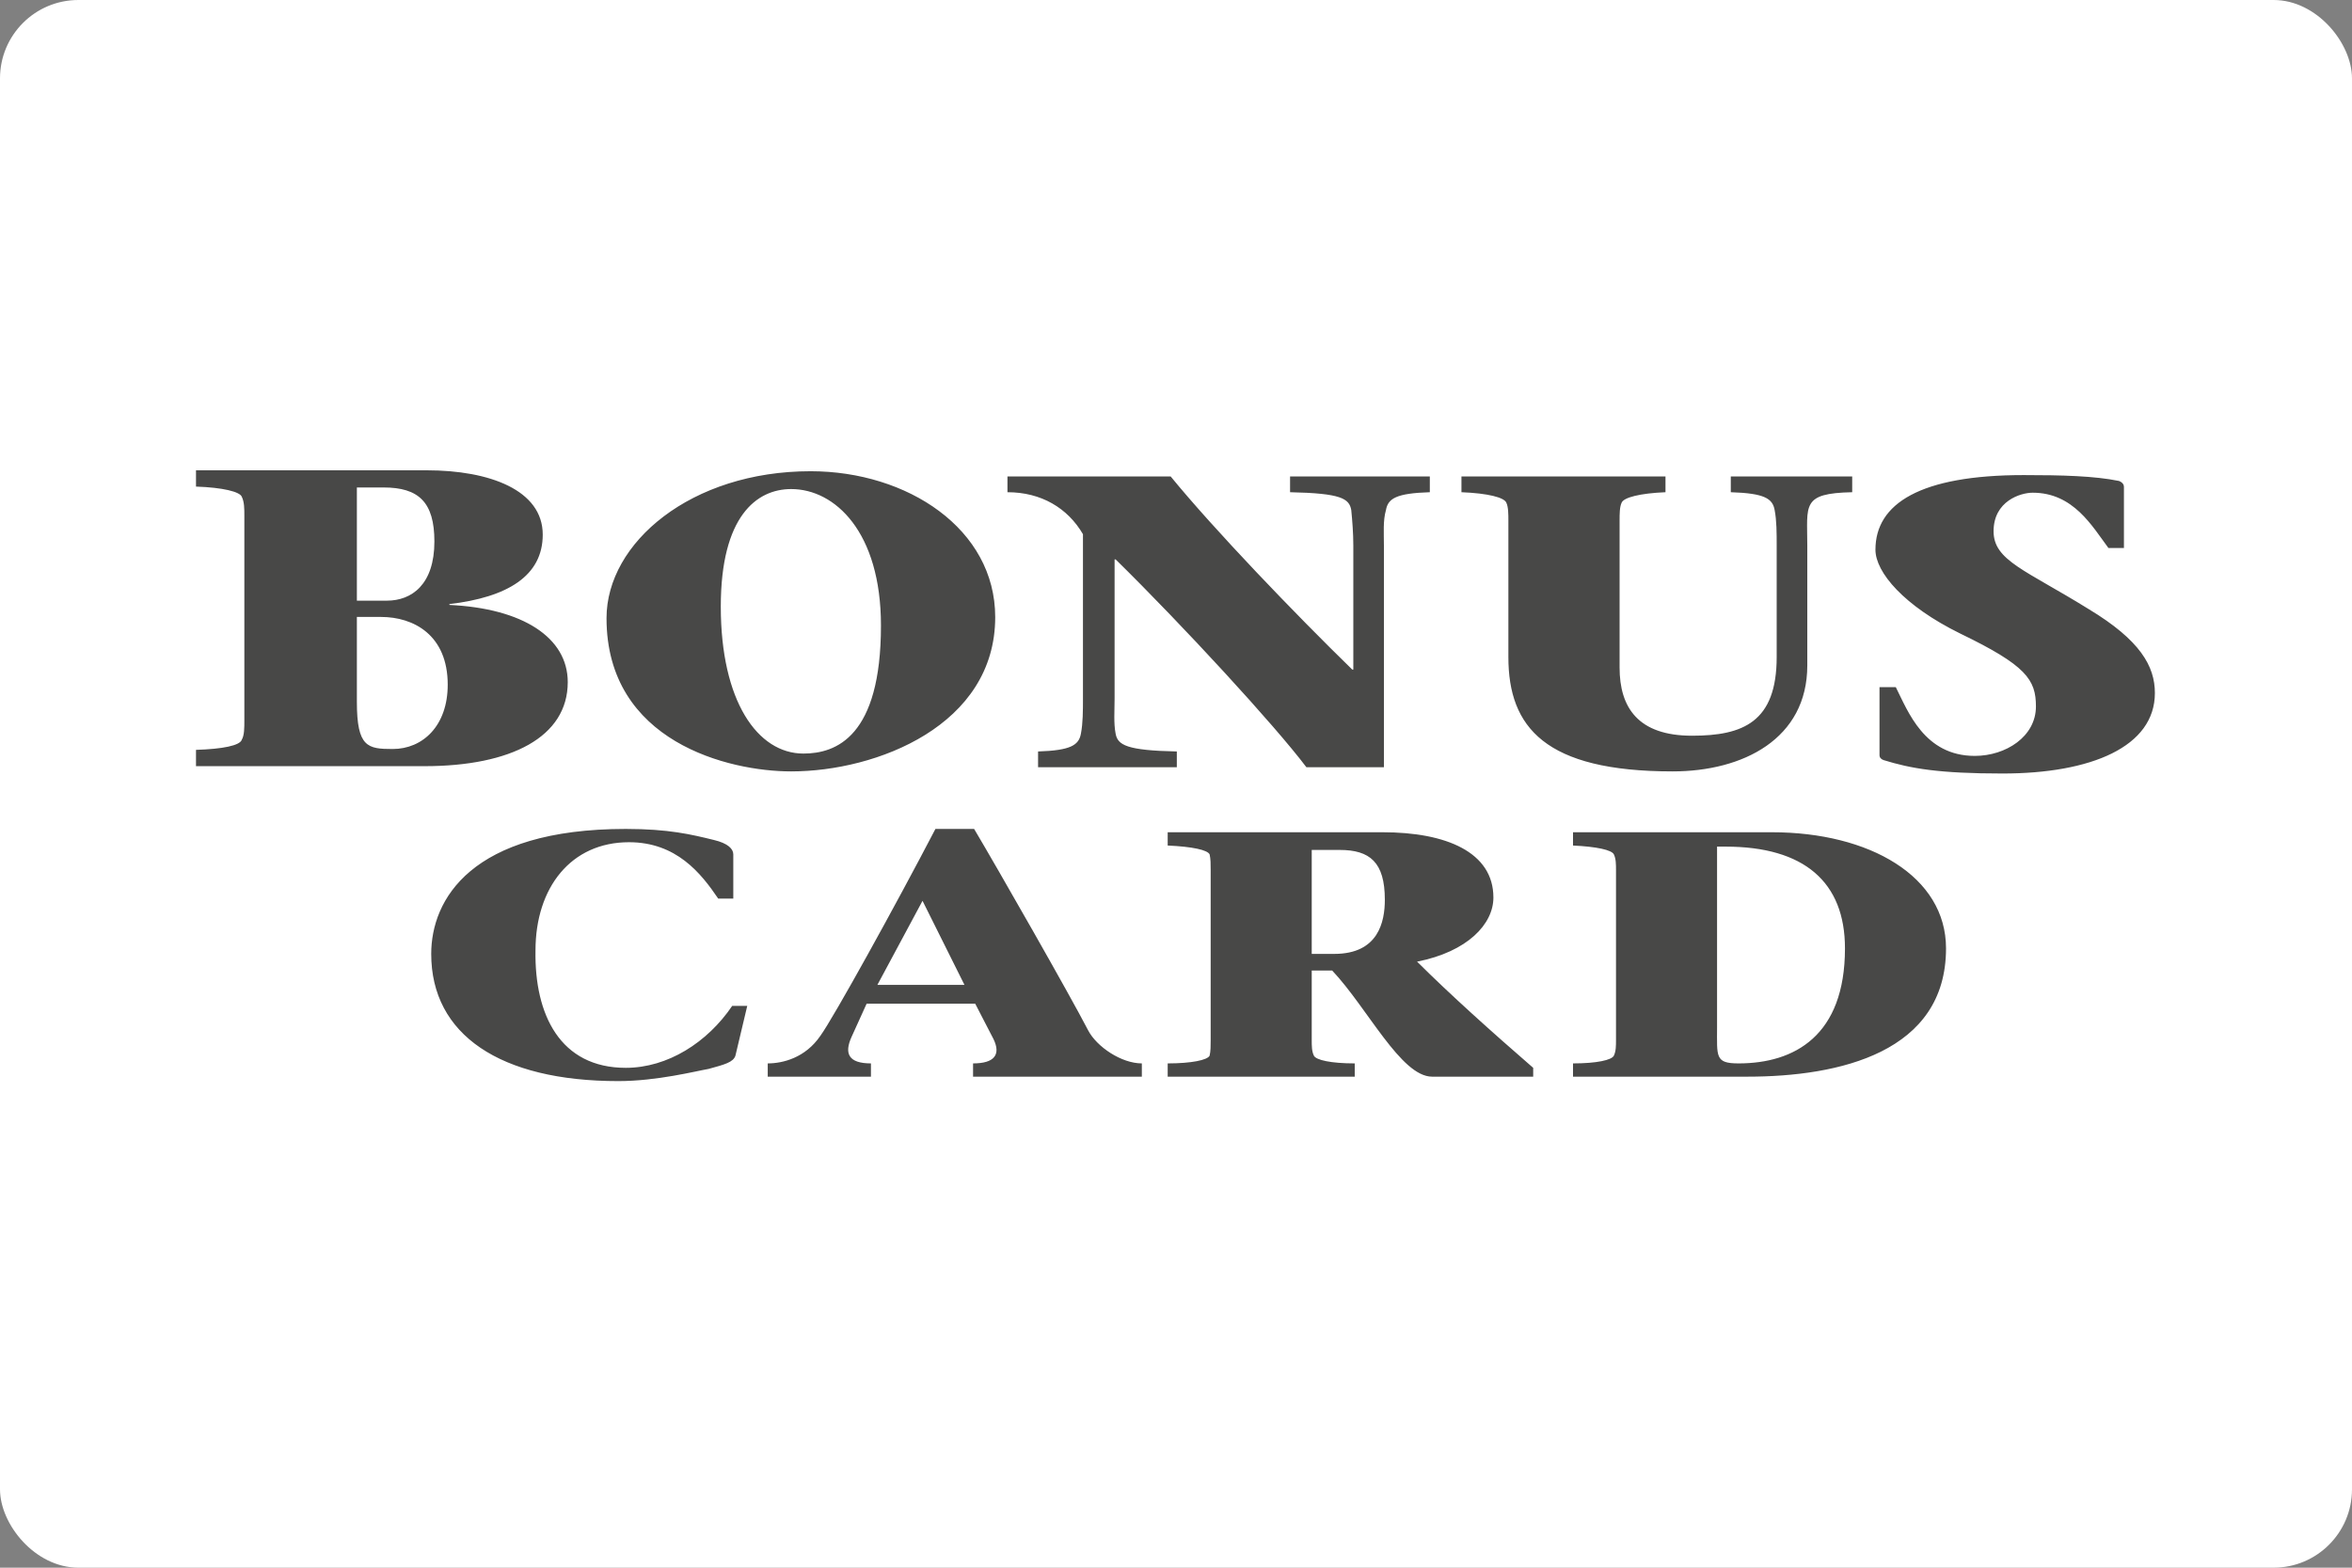 <?xml version="1.0" encoding="UTF-8"?>
<svg width="120px" height="80px" viewBox="0 0 120 80" version="1.1" xmlns="http://www.w3.org/2000/svg" xmlns:xlink="http://www.w3.org/1999/xlink">
    <rect x="0" y="0" width="120" height="80" fill="#808080" stroke="none"/>
    <!-- Generator: Sketch 54.1 (76490) - https://sketchapp.com -->
    <title>Slice 1</title>
    <desc>Created with Sketch.</desc>
    <g id="Page-1" stroke="none" stroke-width="1" fill="none" fill-rule="evenodd">
        <g id="bonuscard" fill-rule="nonzero">
            <rect id="Rectangle-11" fill="#FFFFFF" x="0" y="0" width="120" height="80" rx="4"></rect>
            <path d="M18.208,31.483 L18.208,35.816 C18.208,38.135 18.761,38.222 20.036,38.222 C21.568,38.222 22.843,37.041 22.843,34.94 C22.843,32.403 21.1,31.483 19.441,31.483 L18.208,31.483 Z M21.653,39.098 L10,39.098 L10,38.266 C11.361,38.222 12.254,38.047 12.339,37.741 C12.467,37.523 12.467,37.128 12.467,36.778 L12.467,26.319 C12.467,25.969 12.467,25.619 12.339,25.357 C12.254,25.094 11.361,24.876 10,24.831 L10,24 L21.78,24 C24.97,24 27.691,25.007 27.691,27.282 C27.691,29.382 25.905,30.477 22.928,30.827 L22.928,30.87 C26.671,31.046 28.967,32.533 28.967,34.809 C28.967,37.61 26.076,39.098 21.653,39.098 Z M18.208,24.876 L18.208,30.652 L19.739,30.652 C21.015,30.652 22.163,29.82 22.163,27.632 C22.163,25.619 21.355,24.876 19.569,24.876 L18.208,24.876 Z M40.366,39.365 C37.192,39.365 30.945,37.866 30.945,31.546 C30.945,27.689 35.266,24.047 41.356,24.047 C46.3,24.047 50.776,26.993 50.776,31.492 C50.776,37.009 44.738,39.365 40.366,39.365 Z M40.991,38.455 C42.657,38.455 44.947,37.598 44.947,31.921 C44.947,27.153 42.605,24.957 40.366,24.957 C38.597,24.957 36.775,26.35 36.775,30.956 C36.775,35.777 38.649,38.455 40.991,38.455 Z M70.608,39.151 L66.652,39.151 C65.038,37.009 60.354,31.921 56.919,28.546 L56.867,28.546 L56.867,35.616 C56.867,36.259 56.814,36.902 56.919,37.437 C57.023,38.026 57.492,38.294 60.042,38.348 L60.042,39.151 L52.963,39.151 L52.963,38.348 C54.629,38.294 55.045,38.026 55.149,37.437 C55.253,36.902 55.253,36.259 55.253,35.616 L55.253,27.261 C54.472,25.922 53.119,25.118 51.401,25.118 L51.401,24.315 L59.729,24.315 C61.916,26.993 66.079,31.331 68.995,34.17 L69.047,34.17 L69.047,27.85 C69.047,27.207 68.995,26.564 68.942,26.029 C68.838,25.439 68.422,25.172 65.82,25.118 L65.82,24.315 L72.95,24.315 L72.95,25.118 C71.232,25.172 70.816,25.439 70.712,26.029 C70.556,26.564 70.608,27.207 70.608,27.85 L70.608,39.151 Z M82.632,26.564 L82.632,34.063 C82.632,36.099 83.569,37.544 86.328,37.544 C88.93,37.544 90.647,36.848 90.647,33.527 L90.647,27.85 C90.647,27.207 90.647,26.564 90.543,26.029 C90.439,25.439 90.023,25.172 88.306,25.118 L88.306,24.315 L94.5,24.315 L94.5,25.118 C91.897,25.172 92.209,25.761 92.209,27.85 L92.209,33.956 C92.209,37.705 88.93,39.365 85.338,39.365 C78.832,39.365 76.958,37.116 76.958,33.527 L76.958,26.564 C76.958,26.243 76.958,25.868 76.854,25.654 C76.75,25.386 75.917,25.172 74.564,25.118 L74.564,24.315 L84.974,24.315 L84.974,25.118 C83.673,25.172 82.84,25.386 82.736,25.654 C82.632,25.868 82.632,26.243 82.632,26.564 Z M108.364,27.966 L107.574,27.966 C106.743,26.854 105.787,25.143 103.708,25.143 C103.084,25.143 101.713,25.571 101.713,27.11 C101.713,28.608 103.334,29.078 106.576,31.089 C109.195,32.671 109.943,33.997 109.943,35.366 C109.943,38.104 106.701,39.473 102.17,39.473 C98.928,39.473 97.473,39.216 96.101,38.788 C95.976,38.746 95.893,38.66 95.893,38.532 L95.893,35.067 L96.725,35.067 C97.348,36.307 98.18,38.574 100.756,38.574 C102.336,38.574 103.874,37.59 103.874,36.051 C103.874,34.682 103.376,33.955 100.009,32.329 C97.14,30.918 95.686,29.206 95.686,28.052 C95.686,25.699 97.971,24.244 103.251,24.244 C105.205,24.244 106.867,24.287 108.114,24.544 C108.322,24.63 108.364,24.758 108.364,24.844 L108.364,27.966 Z M37.357,51.331 L38.125,51.331 L37.522,53.871 C37.413,54.209 36.973,54.322 36.151,54.548 C35.493,54.661 33.518,55.169 31.544,55.169 C25.511,55.169 22.001,52.799 22.001,48.678 C22.001,45.913 24.03,42.301 31.928,42.301 C34.121,42.301 35.273,42.583 36.425,42.865 C37.138,43.035 37.413,43.317 37.413,43.599 L37.413,45.857 L36.644,45.857 C35.767,44.559 34.505,42.979 32.092,42.979 C29.131,42.979 27.321,45.292 27.321,48.509 C27.266,51.782 28.582,54.492 31.928,54.492 C34.066,54.492 36.096,53.194 37.357,51.331 Z M49.755,51.218 L44.216,51.218 L43.448,52.911 C43.064,53.758 43.284,54.266 44.436,54.266 L44.436,54.943 L39.17,54.943 L39.17,54.266 C39.938,54.266 41.089,53.983 41.858,52.855 C42.516,51.952 45.697,46.195 47.726,42.301 L49.7,42.301 C50.907,44.333 54.582,50.767 55.514,52.573 C55.953,53.419 57.215,54.266 58.257,54.266 L58.257,54.943 L49.646,54.943 L49.646,54.266 C50.743,54.266 51.072,53.814 50.688,53.024 L49.755,51.218 Z M44.765,50.259 L49.207,50.259 L47.068,45.969 L44.765,50.259 Z M66.925,43.373 L66.925,48.678 L68.077,48.678 C70.326,48.678 70.655,47.042 70.655,45.913 C70.655,43.994 69.886,43.373 68.351,43.373 L66.925,43.373 Z M59.576,43.148 L59.576,42.47 L70.545,42.47 C73.781,42.47 76.194,43.486 76.194,45.8 C76.194,47.155 74.878,48.566 72.3,49.073 C74,50.767 76.14,52.685 78.224,54.492 L78.224,54.943 L73.068,54.943 C71.477,54.943 69.777,51.444 67.967,49.525 L66.925,49.525 L66.925,53.08 C66.925,53.363 66.925,53.645 67.035,53.871 C67.145,54.097 67.912,54.266 69.119,54.266 L69.119,54.943 L59.576,54.943 L59.576,54.266 C60.782,54.266 61.605,54.097 61.715,53.871 C61.769,53.645 61.769,53.363 61.769,53.08 L61.769,44.389 C61.769,44.107 61.769,43.825 61.715,43.599 C61.605,43.373 60.837,43.204 59.576,43.148 Z M80.256,42.47 L90.402,42.47 C95.393,42.47 99.287,44.728 99.287,48.396 C99.287,53.701 93.857,54.943 89.141,54.943 L80.256,54.943 L80.256,54.266 C81.462,54.266 82.23,54.097 82.34,53.871 C82.449,53.645 82.449,53.363 82.449,53.08 L82.449,44.389 C82.449,44.107 82.449,43.825 82.34,43.599 C82.23,43.373 81.462,43.204 80.256,43.148 L80.256,42.47 Z M87.605,43.204 L87.605,52.403 C87.605,53.927 87.495,54.266 88.702,54.266 C91.554,54.266 94.131,52.855 94.131,48.396 C94.131,45.01 92.047,43.204 88.044,43.204 L87.605,43.204 Z" id="Combined-Shape" fill="#484847"></path>
        </g>
    </g>
</svg>
